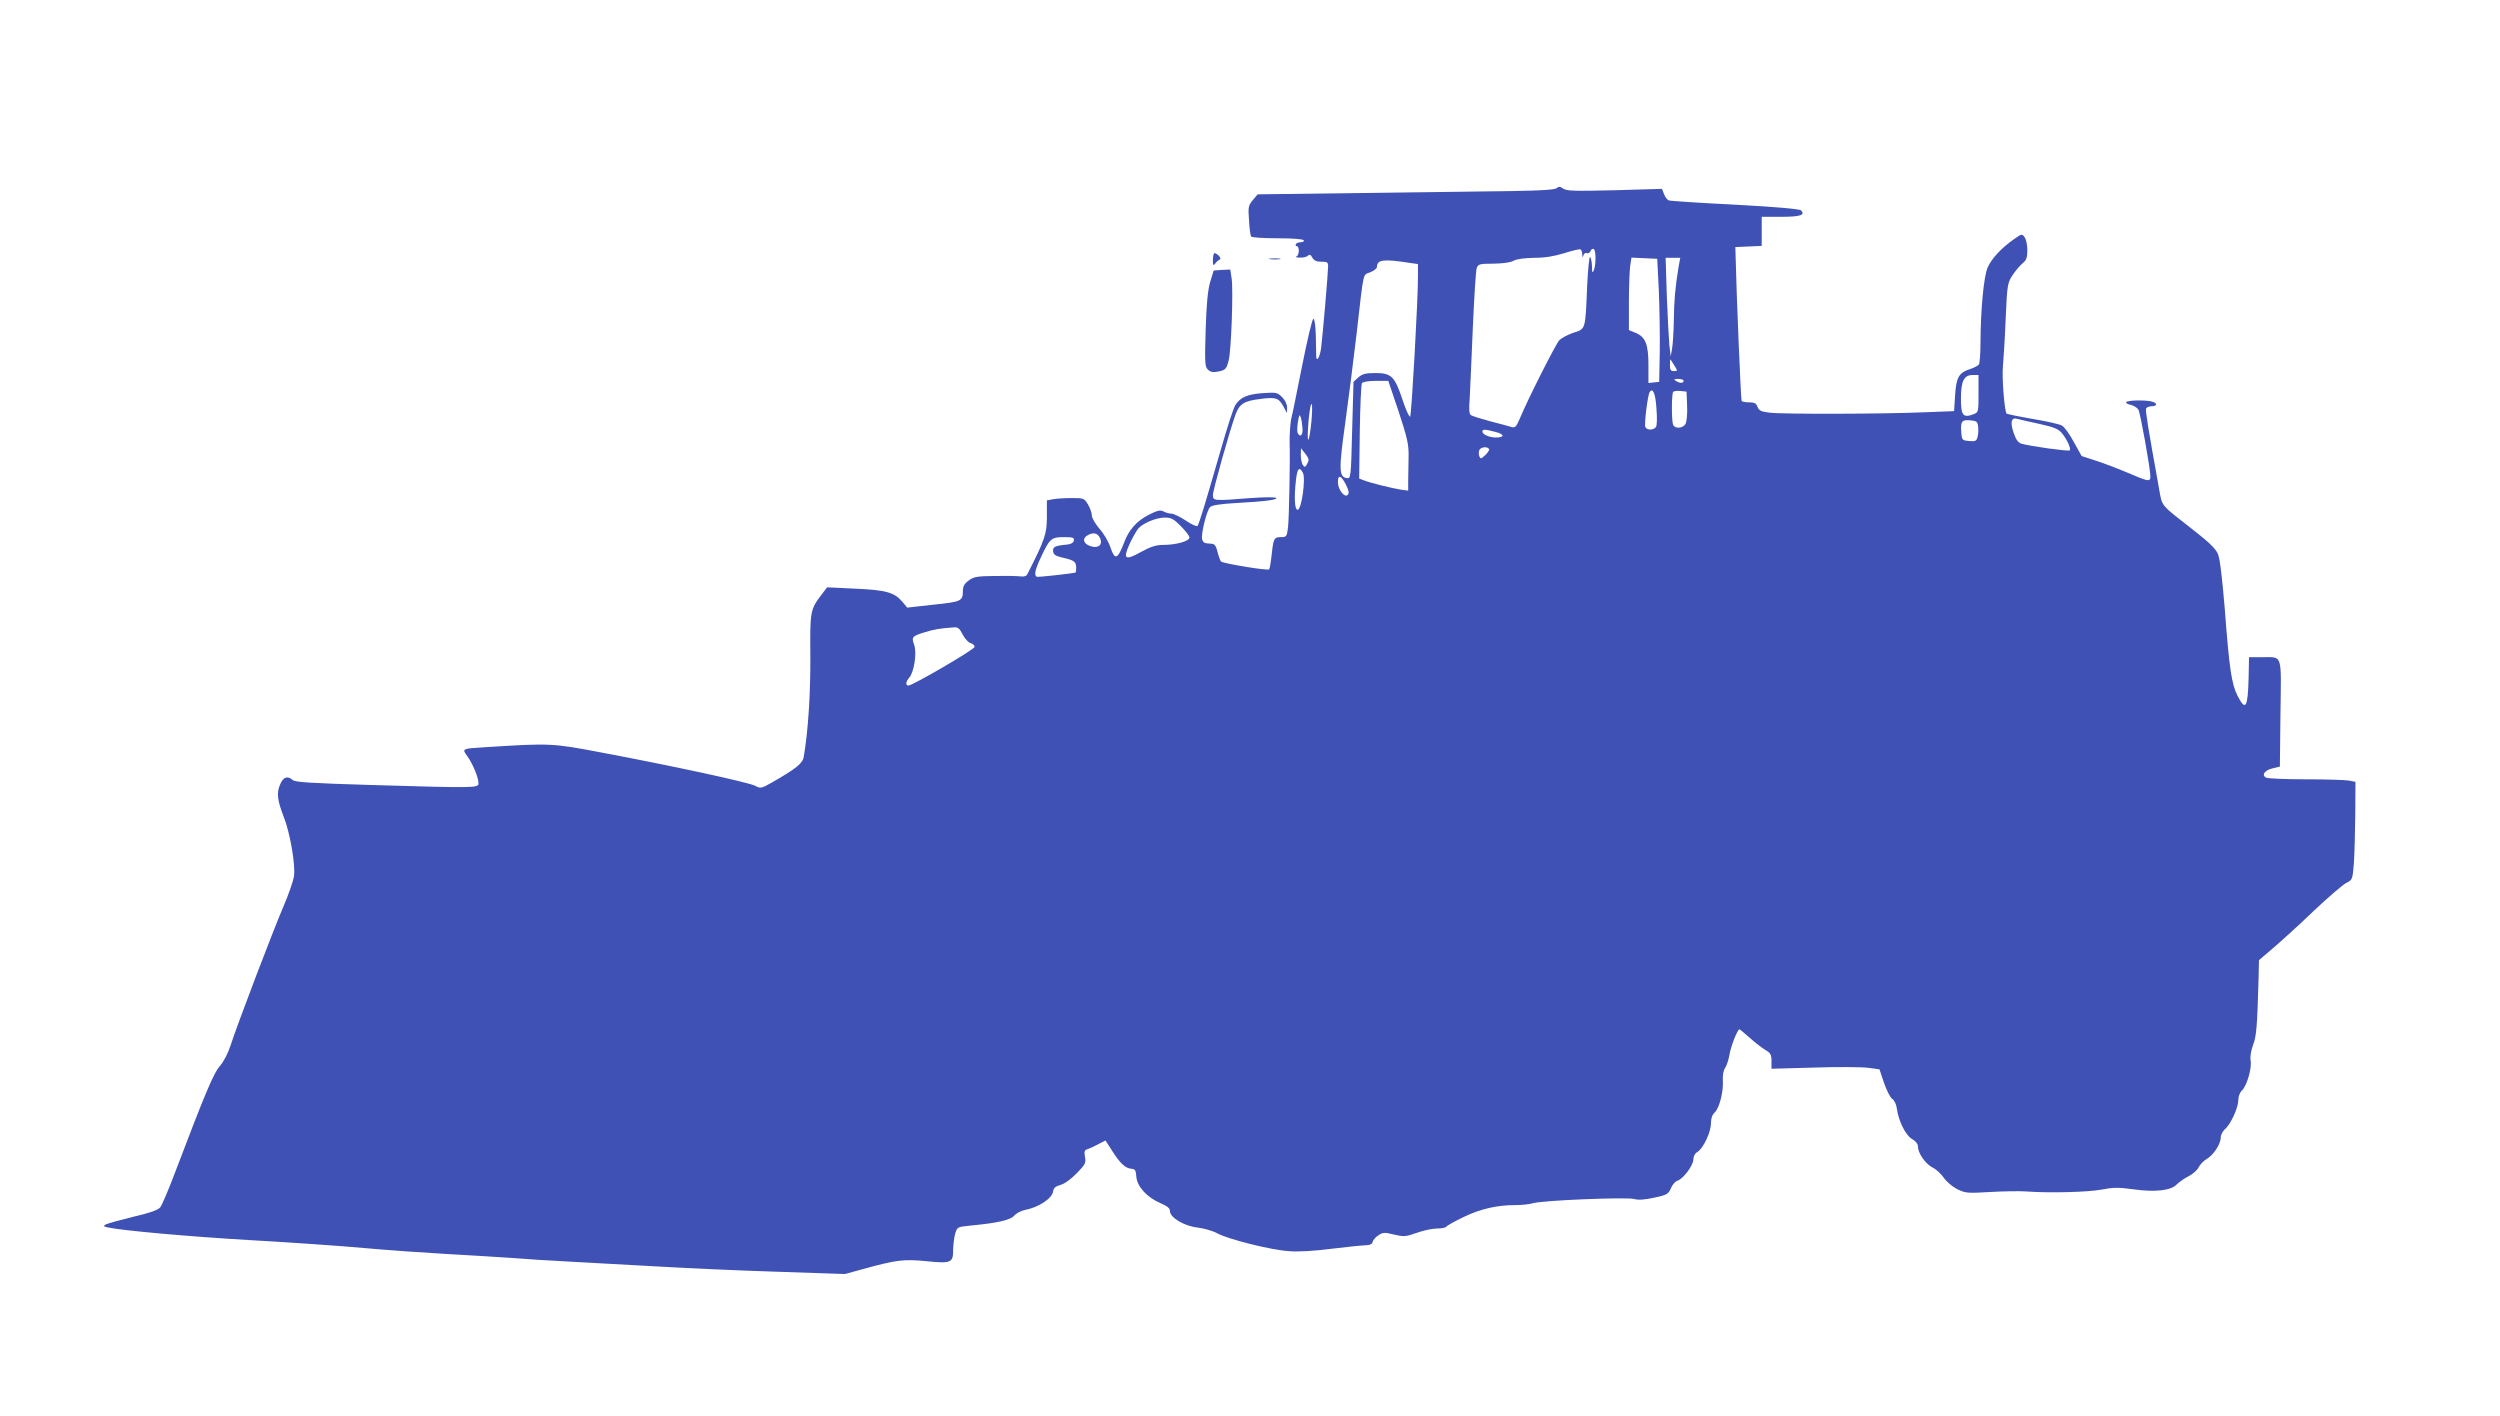 <?xml version="1.0" standalone="no"?>
<!DOCTYPE svg PUBLIC "-//W3C//DTD SVG 20010904//EN"
 "http://www.w3.org/TR/2001/REC-SVG-20010904/DTD/svg10.dtd">
<svg version="1.0" xmlns="http://www.w3.org/2000/svg"
 width="1280pt" height="725pt" viewBox="0 0 1280 725"
 preserveAspectRatio="xMidYMid meet">
<g transform="translate(0,725) scale(0.1,-0.1)"
fill="#3f51b5" stroke="none">
<path d="M7971 6287 c-8 -8 -76 -13 -224 -15 -117 -2 -459 -6 -760 -10 l-548
-7 -25 -30 c-23 -28 -24 -36 -19 -103 2 -41 7 -78 11 -83 3 -5 63 -9 134 -9
75 0 131 -4 135 -10 3 -5 -3 -10 -14 -10 -11 0 -23 -4 -26 -10 -3 -5 -1 -10 4
-10 15 0 14 -47 -1 -53 -7 -3 1 -6 17 -6 17 -1 36 4 42 10 8 8 14 5 22 -10 9
-15 21 -21 46 -21 30 0 35 -3 35 -23 0 -30 -28 -359 -36 -419 -6 -47 -24 -76
-25 -41 0 10 -1 56 -2 103 -1 47 -6 86 -12 88 -6 2 -31 -105 -59 -245 -27
-136 -51 -255 -54 -263 -5 -15 -11 -99 -9 -135 3 -67 -3 -379 -8 -422 -6 -50
-8 -53 -35 -53 -37 0 -40 -6 -49 -90 -4 -38 -10 -72 -13 -75 -7 -8 -236 30
-246 40 -4 3 -12 25 -18 48 -7 31 -15 42 -30 43 -38 2 -43 4 -49 23 -7 24 23
148 41 165 8 9 54 16 126 20 159 9 221 17 211 27 -4 4 -62 4 -128 -1 -190 -15
-195 -15 -195 15 0 25 85 327 116 413 20 54 43 69 125 79 81 11 96 6 120 -38
l18 -34 1 28 c0 17 -10 38 -26 54 -24 24 -30 25 -101 20 -78 -6 -112 -21 -138
-61 -9 -13 -42 -115 -74 -227 -82 -284 -112 -383 -120 -392 -4 -4 -31 8 -60
28 -29 19 -62 35 -73 35 -10 0 -29 5 -40 11 -17 9 -31 6 -75 -16 -63 -32 -104
-78 -128 -144 -33 -86 -47 -91 -70 -22 -9 27 -34 70 -56 94 -21 25 -39 55 -39
69 0 12 -9 38 -20 56 -19 31 -22 32 -84 32 -35 0 -78 -3 -95 -6 l-31 -6 0 -85
c0 -86 -10 -116 -100 -293 -5 -10 -18 -14 -36 -11 -16 2 -75 3 -132 2 -89 -1
-107 -4 -132 -23 -22 -16 -30 -30 -30 -52 0 -54 -8 -57 -151 -72 l-134 -15
-25 30 c-41 48 -83 60 -241 67 l-144 7 -26 -34 c-61 -80 -62 -85 -60 -319 1
-192 -11 -382 -34 -516 -6 -33 -41 -61 -164 -131 -53 -30 -57 -31 -85 -16 -33
17 -409 99 -781 169 -258 49 -263 50 -605 28 -115 -7 -116 -7 -87 -46 27 -38
57 -109 57 -138 0 -25 -13 -25 -555 -9 -301 9 -383 14 -396 25 -27 24 -49 16
-65 -23 -19 -44 -14 -80 19 -166 32 -80 61 -248 52 -305 -4 -24 -28 -94 -55
-156 -53 -124 -235 -601 -270 -710 -13 -40 -36 -84 -55 -105 -31 -35 -75 -139
-231 -550 -32 -85 -65 -162 -74 -173 -10 -13 -55 -29 -138 -48 -68 -17 -131
-34 -140 -39 -14 -8 -13 -10 8 -15 69 -16 424 -48 740 -66 195 -11 454 -29
575 -40 121 -11 308 -24 415 -30 107 -6 256 -15 330 -20 74 -6 216 -15 315
-20 99 -5 295 -16 435 -24 140 -8 415 -21 611 -27 l355 -12 95 26 c167 46 205
51 319 40 129 -13 140 -9 140 55 0 26 5 64 10 84 11 36 11 36 78 43 138 13
205 28 225 51 10 12 35 25 55 29 69 13 138 58 144 95 2 17 12 26 37 33 20 5
54 29 83 59 45 46 49 54 43 85 -5 27 -2 34 12 39 10 3 35 14 55 25 l38 20 34
-53 c41 -65 69 -90 98 -92 19 -1 24 -7 26 -41 4 -50 54 -105 123 -135 35 -15
49 -26 49 -40 0 -34 72 -77 141 -85 33 -4 79 -17 102 -30 56 -30 273 -85 367
-91 46 -4 129 1 215 12 77 9 156 18 175 18 24 1 36 6 38 18 2 9 15 24 29 33
23 16 32 16 81 4 50 -12 60 -11 116 9 33 12 80 22 103 22 23 0 44 4 48 9 3 6
43 28 89 50 87 42 171 61 267 61 31 0 69 4 85 9 44 15 483 33 521 22 22 -6 52
-4 103 7 65 14 72 18 85 48 7 18 22 35 34 39 29 9 81 78 81 109 0 15 8 31 21
38 30 19 69 101 69 146 0 26 7 45 19 56 24 22 46 108 42 164 -2 26 3 52 12 65
8 12 18 43 22 67 6 41 41 130 51 130 2 0 26 -20 53 -44 27 -24 63 -52 80 -62
26 -15 31 -24 31 -57 l0 -39 218 6 c119 4 244 3 276 -1 l59 -8 23 -69 c13 -38
32 -75 42 -82 11 -7 22 -30 24 -51 9 -64 45 -136 78 -155 19 -11 30 -25 30
-39 0 -33 38 -88 75 -107 19 -9 44 -33 57 -52 13 -19 43 -45 68 -58 43 -21 52
-22 170 -15 69 4 150 5 180 3 121 -9 319 -4 388 9 62 12 89 12 163 2 111 -16
194 -7 223 24 12 12 39 31 62 43 22 11 45 32 51 45 7 14 24 33 40 42 36 21 73
77 73 110 0 14 10 33 21 43 29 23 69 110 69 149 0 19 8 40 19 50 25 24 52 116
44 154 -3 18 2 48 12 77 18 45 22 93 29 347 l2 89 69 59 c39 33 133 118 209
191 76 72 153 138 170 146 30 15 31 17 38 100 3 47 6 160 7 251 l1 166 -37 7
c-21 3 -121 6 -223 6 -102 0 -191 4 -199 9 -23 14 -5 38 35 47 l37 9 3 273 c4
312 13 287 -96 287 l-65 0 -2 -100 c-4 -160 -15 -179 -57 -97 -30 60 -42 136
-65 443 -13 156 -25 260 -35 282 -10 26 -46 61 -127 124 -171 134 -158 117
-175 213 -56 310 -70 396 -66 408 2 6 15 12 28 12 30 0 31 16 2 24 -35 9 -126
7 -132 -3 -3 -5 8 -11 24 -14 16 -4 33 -15 39 -25 10 -19 61 -303 61 -341 0
-29 -11 -27 -115 18 -49 21 -123 49 -163 62 l-74 24 -40 72 c-22 41 -49 78
-61 84 -11 7 -78 22 -149 34 -71 12 -131 25 -134 27 -11 11 -25 187 -19 243 3
33 10 142 14 242 8 177 9 184 36 225 16 24 39 51 52 61 18 15 23 28 23 66 0
26 -6 56 -14 66 -13 19 -15 18 -52 -8 -64 -44 -116 -99 -137 -146 -20 -46 -36
-210 -37 -391 0 -52 -4 -100 -8 -106 -4 -6 -23 -16 -43 -23 -60 -19 -73 -42
-79 -135 l-5 -81 -155 -6 c-215 -9 -724 -10 -788 -2 -44 5 -55 10 -63 29 -7
19 -16 24 -43 24 -19 0 -37 3 -39 8 -4 5 -27 563 -31 752 l-1 35 68 3 67 3 0
74 0 75 99 0 c99 0 126 9 102 33 -7 7 -130 18 -337 29 -180 9 -333 19 -340 22
-8 3 -19 18 -24 32 l-11 27 -242 -7 c-205 -5 -245 -4 -263 8 -16 12 -24 12
-33 3z m130 -340 c1 -16 3 -17 6 -5 2 9 10 15 17 12 8 -3 16 2 20 11 3 9 10
13 16 10 12 -7 12 -82 0 -110 -7 -16 -9 -11 -9 22 -1 23 -5 44 -10 47 -4 3
-11 -65 -15 -152 -9 -222 -7 -216 -71 -236 -29 -10 -61 -27 -72 -39 -19 -21
-161 -302 -202 -401 -18 -42 -24 -48 -43 -42 -13 4 -61 17 -108 29 -47 13 -91
26 -98 31 -10 6 -12 29 -7 89 2 45 10 208 16 362 7 154 15 290 20 303 8 20 15
22 86 22 49 1 87 6 103 15 16 9 55 14 105 15 56 0 103 8 155 24 41 13 78 22
82 19 5 -2 9 -14 9 -26z m392 -182 c4 -88 6 -230 5 -315 l-3 -155 -27 -3 -28
-3 0 91 c0 107 -15 145 -66 166 l-34 14 0 139 c0 76 3 159 6 185 l7 47 66 -3
66 -3 8 -160z m102 123 c-18 -107 -24 -181 -25 -278 -1 -58 -5 -123 -9 -145
l-7 -40 -7 60 c-3 33 -9 147 -13 253 l-6 192 37 0 38 0 -8 -42z m-1377 16 l42
-6 0 -57 c1 -118 -33 -716 -40 -724 -4 -5 -22 34 -39 86 -40 120 -57 137 -139
137 -49 0 -66 -4 -87 -22 l-25 -23 -7 -248 c-6 -243 -7 -248 -27 -245 -41 6
-42 43 -8 285 17 125 43 327 57 448 39 338 31 305 71 321 19 8 34 20 34 27 0
38 33 42 168 21z m1355 -526 c17 -27 17 -28 -3 -28 -16 0 -20 7 -20 32 0 17 1
29 3 27 2 -2 11 -16 20 -31z m1557 -143 c0 -94 0 -96 -26 -106 -53 -20 -64 -6
-64 79 0 91 15 122 61 122 l29 0 0 -95z m-1510 65 c0 -13 -20 -13 -40 0 -12 8
-9 10 13 10 15 0 27 -4 27 -10z m-1459 -157 c44 -134 52 -168 51 -228 -1 -38
-1 -94 -2 -124 l0 -53 -38 5 c-44 7 -158 35 -190 48 l-23 9 3 238 c2 130 7
243 11 250 5 7 32 12 72 12 l63 0 53 -157z m1320 16 c4 -52 3 -89 -3 -96 -14
-17 -47 -16 -54 1 -6 15 12 162 22 178 16 26 30 -5 35 -83z m157 14 c2 -40 -2
-82 -8 -93 -13 -24 -55 -27 -64 -4 -8 22 -8 159 1 168 4 4 21 6 38 4 l30 -3 3
-72z m-1923 -75 c-4 -46 -11 -90 -15 -98 -8 -14 -4 81 6 148 10 64 16 30 9
-50z m-46 -45 c1 -32 -11 -43 -24 -22 -4 6 -4 31 0 57 7 41 9 44 16 22 4 -14
7 -40 8 -57z m3771 27 c77 -17 99 -26 117 -48 26 -31 48 -80 40 -88 -6 -6
-200 21 -246 34 -18 5 -29 20 -42 58 -18 55 -11 79 21 69 8 -2 58 -14 110 -25z
m-312 -14 c2 -15 1 -39 -3 -53 -5 -21 -11 -24 -43 -21 -35 3 -37 5 -40 42 -5
58 2 68 45 64 33 -3 38 -6 41 -32z m-2473 -27 c49 -12 51 -29 4 -29 -34 0 -69
16 -69 30 0 13 11 13 65 -1z m-31 -88 c3 -4 -6 -18 -19 -31 -22 -20 -25 -21
-31 -6 -3 9 -4 23 0 31 6 16 41 21 50 6z m-924 -55 c0 -6 -5 -18 -10 -26 -9
-13 -11 -13 -20 0 -5 8 -10 31 -10 50 l1 35 19 -24 c11 -13 20 -28 20 -35z
m-29 -67 c15 -30 -7 -189 -27 -189 -16 0 -19 65 -8 158 7 56 17 64 35 31z
m220 -60 c15 -31 18 -44 9 -53 -16 -16 -50 28 -50 65 0 41 16 36 41 -12z
m-845 -213 c24 -24 44 -50 44 -58 0 -19 -69 -38 -136 -38 -35 0 -63 -9 -112
-36 -82 -46 -94 -37 -58 42 15 32 35 67 44 78 25 28 92 56 136 56 32 0 46 -7
82 -44z m-416 -57 c23 -41 -13 -64 -61 -39 -24 13 -25 36 -1 49 27 16 50 13
62 -10z m-132 -16 c-2 -12 -14 -19 -33 -21 -64 -6 -76 -12 -73 -35 2 -17 13
-24 48 -32 59 -13 70 -21 70 -51 0 -13 -1 -24 -2 -25 -19 -6 -195 -25 -200
-22 -15 8 -8 38 23 103 43 92 52 100 116 100 46 0 54 -3 51 -17z m-569 -482
c11 -21 29 -41 41 -44 11 -3 20 -11 20 -19 0 -13 -317 -198 -339 -198 -16 0
-13 21 4 40 25 28 40 126 26 167 -15 41 -12 46 54 66 45 14 76 20 152 25 17 2
28 -8 42 -37z"/>
<path d="M6216 5953 c-3 -4 -6 -20 -6 -37 0 -26 2 -28 13 -14 6 9 17 17 22 19
6 2 4 11 -6 21 -10 9 -20 14 -23 11z"/>
<path d="M6503 5923 c15 -2 37 -2 50 0 12 2 0 4 -28 4 -27 0 -38 -2 -22 -4z"/>
<path d="M6196 5806 c-12 -42 -19 -112 -23 -245 -5 -167 -4 -188 11 -203 12
-12 26 -16 49 -11 41 7 47 13 58 59 13 51 24 358 15 418 l-7 46 -43 -2 -42 -3
-18 -59z"/>
</g>
</svg>
